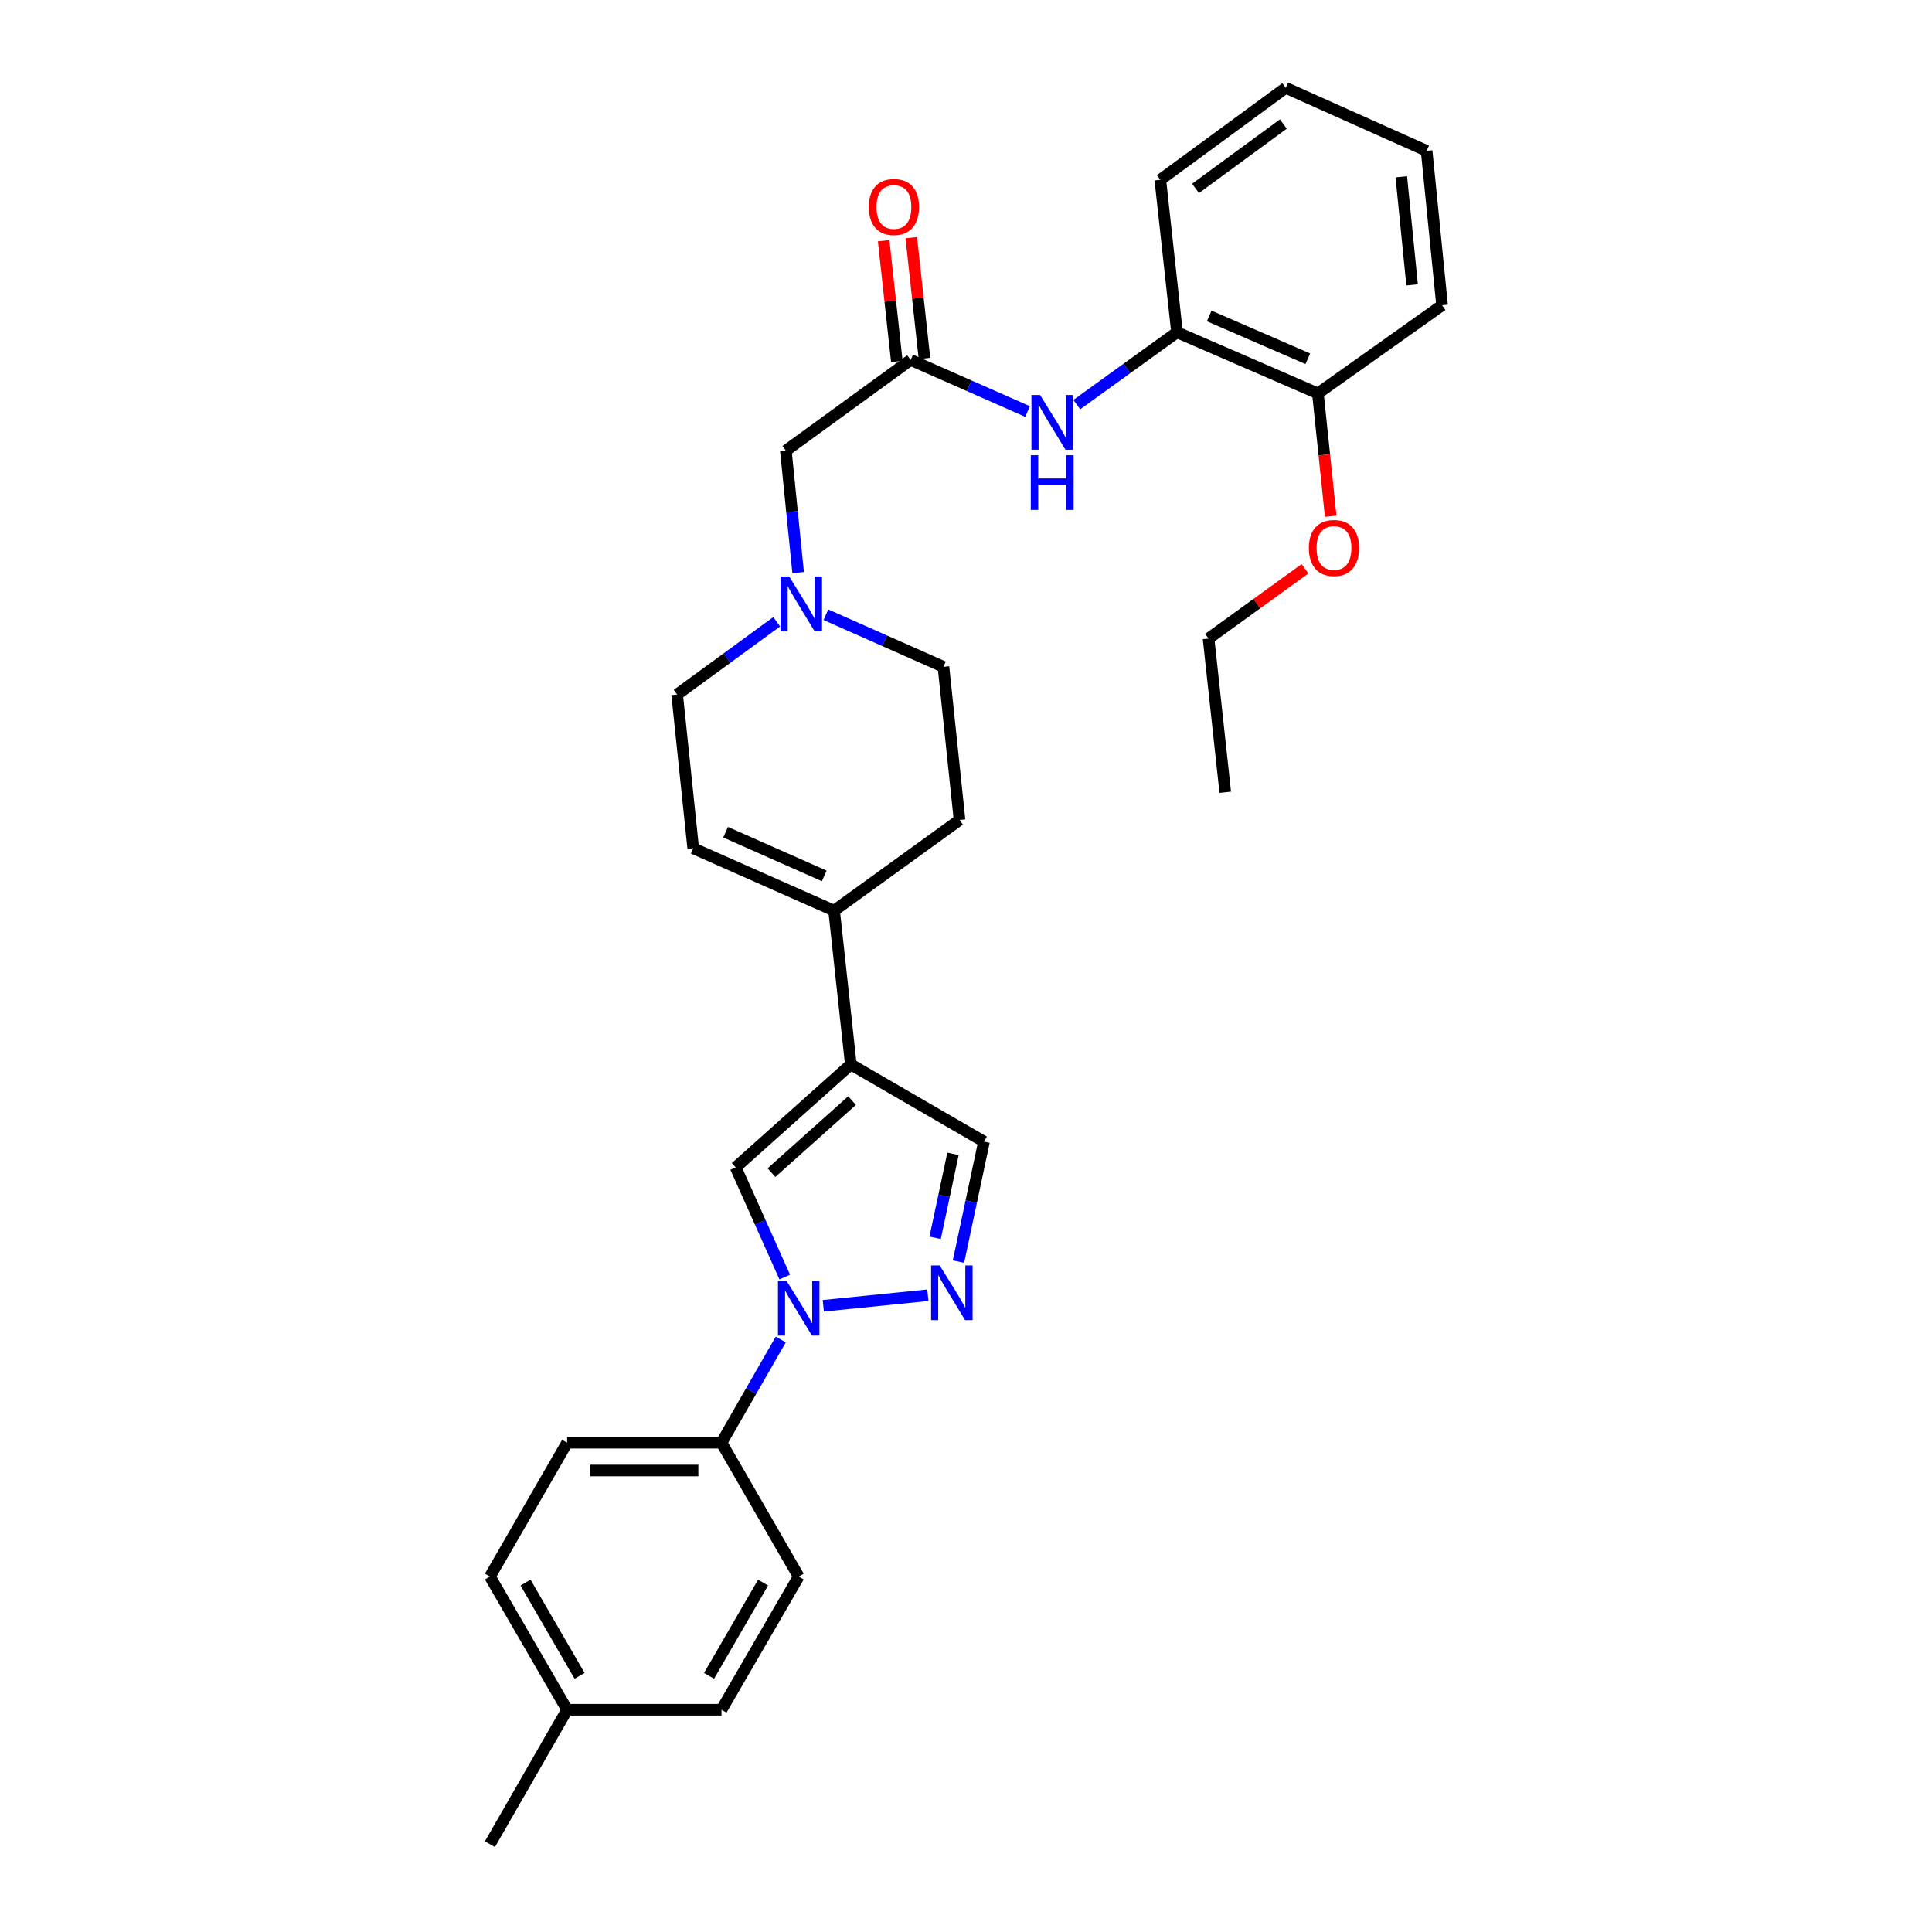 <?xml version='1.0' encoding='iso-8859-1'?>
<svg version='1.1' baseProfile='full'
              xmlns='http://www.w3.org/2000/svg'
                      xmlns:rdkit='http://www.rdkit.org/xml'
                      xmlns:xlink='http://www.w3.org/1999/xlink'
                  xml:space='preserve'
width='1000px' height='1000px' viewBox='0 0 1000 1000'>
<!-- END OF HEADER -->
<rect style='opacity:1.0;fill:#FFFFFF;stroke:none' width='1000' height='1000' x='0' y='0'> </rect>
<path class='bond-1' d='M 426.139,675.872 L 480.262,670.412' style='fill:none;fill-rule:evenodd;stroke:#0000FF;stroke-width:6px;stroke-linecap:butt;stroke-linejoin:miter;stroke-opacity:1' />
<path class='bond-2' d='M 406.177,661 L 393.477,632.617' style='fill:none;fill-rule:evenodd;stroke:#0000FF;stroke-width:6px;stroke-linecap:butt;stroke-linejoin:miter;stroke-opacity:1' />
<path class='bond-2' d='M 393.477,632.617 L 380.777,604.234' style='fill:none;fill-rule:evenodd;stroke:#000000;stroke-width:6px;stroke-linecap:butt;stroke-linejoin:miter;stroke-opacity:1' />
<path class='bond-9' d='M 404.125,693.323 L 388.788,720.035' style='fill:none;fill-rule:evenodd;stroke:#0000FF;stroke-width:6px;stroke-linecap:butt;stroke-linejoin:miter;stroke-opacity:1' />
<path class='bond-9' d='M 388.788,720.035 L 373.45,746.748' style='fill:none;fill-rule:evenodd;stroke:#000000;stroke-width:6px;stroke-linecap:butt;stroke-linejoin:miter;stroke-opacity:1' />
<path class='bond-0' d='M 440.38,550.951 L 380.777,604.234' style='fill:none;fill-rule:evenodd;stroke:#000000;stroke-width:6px;stroke-linecap:butt;stroke-linejoin:miter;stroke-opacity:1' />
<path class='bond-0' d='M 441.025,569.665 L 399.302,606.964' style='fill:none;fill-rule:evenodd;stroke:#000000;stroke-width:6px;stroke-linecap:butt;stroke-linejoin:miter;stroke-opacity:1' />
<path class='bond-3' d='M 440.38,550.951 L 431.735,471.365' style='fill:none;fill-rule:evenodd;stroke:#000000;stroke-width:6px;stroke-linecap:butt;stroke-linejoin:miter;stroke-opacity:1' />
<path class='bond-30' d='M 440.38,550.951 L 509.316,590.907' style='fill:none;fill-rule:evenodd;stroke:#000000;stroke-width:6px;stroke-linecap:butt;stroke-linejoin:miter;stroke-opacity:1' />
<path class='bond-4' d='M 496.11,652.999 L 502.713,621.953' style='fill:none;fill-rule:evenodd;stroke:#0000FF;stroke-width:6px;stroke-linecap:butt;stroke-linejoin:miter;stroke-opacity:1' />
<path class='bond-4' d='M 502.713,621.953 L 509.316,590.907' style='fill:none;fill-rule:evenodd;stroke:#000000;stroke-width:6px;stroke-linecap:butt;stroke-linejoin:miter;stroke-opacity:1' />
<path class='bond-4' d='M 484.024,640.694 L 488.646,618.962' style='fill:none;fill-rule:evenodd;stroke:#0000FF;stroke-width:6px;stroke-linecap:butt;stroke-linejoin:miter;stroke-opacity:1' />
<path class='bond-4' d='M 488.646,618.962 L 493.268,597.229' style='fill:none;fill-rule:evenodd;stroke:#000000;stroke-width:6px;stroke-linecap:butt;stroke-linejoin:miter;stroke-opacity:1' />
<path class='bond-8' d='M 431.735,471.365 L 358.805,439.062' style='fill:none;fill-rule:evenodd;stroke:#000000;stroke-width:6px;stroke-linecap:butt;stroke-linejoin:miter;stroke-opacity:1' />
<path class='bond-8' d='M 426.62,453.37 L 375.569,430.758' style='fill:none;fill-rule:evenodd;stroke:#000000;stroke-width:6px;stroke-linecap:butt;stroke-linejoin:miter;stroke-opacity:1' />
<path class='bond-13' d='M 431.735,471.365 L 496.66,424.417' style='fill:none;fill-rule:evenodd;stroke:#000000;stroke-width:6px;stroke-linecap:butt;stroke-linejoin:miter;stroke-opacity:1' />
<path class='bond-5' d='M 471.349,186.306 L 406.759,233.27' style='fill:none;fill-rule:evenodd;stroke:#000000;stroke-width:6px;stroke-linecap:butt;stroke-linejoin:miter;stroke-opacity:1' />
<path class='bond-6' d='M 471.349,186.306 L 501.611,199.655' style='fill:none;fill-rule:evenodd;stroke:#000000;stroke-width:6px;stroke-linecap:butt;stroke-linejoin:miter;stroke-opacity:1' />
<path class='bond-6' d='M 501.611,199.655 L 531.873,213.004' style='fill:none;fill-rule:evenodd;stroke:#0000FF;stroke-width:6px;stroke-linecap:butt;stroke-linejoin:miter;stroke-opacity:1' />
<path class='bond-12' d='M 478.497,185.526 L 475.085,154.277' style='fill:none;fill-rule:evenodd;stroke:#000000;stroke-width:6px;stroke-linecap:butt;stroke-linejoin:miter;stroke-opacity:1' />
<path class='bond-12' d='M 475.085,154.277 L 471.673,123.028' style='fill:none;fill-rule:evenodd;stroke:#FF0000;stroke-width:6px;stroke-linecap:butt;stroke-linejoin:miter;stroke-opacity:1' />
<path class='bond-12' d='M 464.2,187.087 L 460.789,155.838' style='fill:none;fill-rule:evenodd;stroke:#000000;stroke-width:6px;stroke-linecap:butt;stroke-linejoin:miter;stroke-opacity:1' />
<path class='bond-12' d='M 460.789,155.838 L 457.377,124.589' style='fill:none;fill-rule:evenodd;stroke:#FF0000;stroke-width:6px;stroke-linecap:butt;stroke-linejoin:miter;stroke-opacity:1' />
<path class='bond-10' d='M 557.347,209.434 L 583.283,190.711' style='fill:none;fill-rule:evenodd;stroke:#0000FF;stroke-width:6px;stroke-linecap:butt;stroke-linejoin:miter;stroke-opacity:1' />
<path class='bond-10' d='M 583.283,190.711 L 609.22,171.988' style='fill:none;fill-rule:evenodd;stroke:#000000;stroke-width:6px;stroke-linecap:butt;stroke-linejoin:miter;stroke-opacity:1' />
<path class='bond-7' d='M 427.494,318.183 L 457.914,331.67' style='fill:none;fill-rule:evenodd;stroke:#0000FF;stroke-width:6px;stroke-linecap:butt;stroke-linejoin:miter;stroke-opacity:1' />
<path class='bond-7' d='M 457.914,331.67 L 488.335,345.158' style='fill:none;fill-rule:evenodd;stroke:#000000;stroke-width:6px;stroke-linecap:butt;stroke-linejoin:miter;stroke-opacity:1' />
<path class='bond-11' d='M 413.115,296.377 L 409.937,264.823' style='fill:none;fill-rule:evenodd;stroke:#0000FF;stroke-width:6px;stroke-linecap:butt;stroke-linejoin:miter;stroke-opacity:1' />
<path class='bond-11' d='M 409.937,264.823 L 406.759,233.27' style='fill:none;fill-rule:evenodd;stroke:#000000;stroke-width:6px;stroke-linecap:butt;stroke-linejoin:miter;stroke-opacity:1' />
<path class='bond-32' d='M 402.012,321.828 L 376.246,340.652' style='fill:none;fill-rule:evenodd;stroke:#0000FF;stroke-width:6px;stroke-linecap:butt;stroke-linejoin:miter;stroke-opacity:1' />
<path class='bond-32' d='M 376.246,340.652 L 350.48,359.476' style='fill:none;fill-rule:evenodd;stroke:#000000;stroke-width:6px;stroke-linecap:butt;stroke-linejoin:miter;stroke-opacity:1' />
<path class='bond-15' d='M 358.805,439.062 L 350.48,359.476' style='fill:none;fill-rule:evenodd;stroke:#000000;stroke-width:6px;stroke-linecap:butt;stroke-linejoin:miter;stroke-opacity:1' />
<path class='bond-16' d='M 373.45,746.748 L 293.537,746.748' style='fill:none;fill-rule:evenodd;stroke:#000000;stroke-width:6px;stroke-linecap:butt;stroke-linejoin:miter;stroke-opacity:1' />
<path class='bond-16' d='M 361.463,761.129 L 305.524,761.129' style='fill:none;fill-rule:evenodd;stroke:#000000;stroke-width:6px;stroke-linecap:butt;stroke-linejoin:miter;stroke-opacity:1' />
<path class='bond-17' d='M 373.45,746.748 L 413.407,816.027' style='fill:none;fill-rule:evenodd;stroke:#000000;stroke-width:6px;stroke-linecap:butt;stroke-linejoin:miter;stroke-opacity:1' />
<path class='bond-14' d='M 609.22,171.988 L 682.143,203.636' style='fill:none;fill-rule:evenodd;stroke:#000000;stroke-width:6px;stroke-linecap:butt;stroke-linejoin:miter;stroke-opacity:1' />
<path class='bond-14' d='M 625.884,163.543 L 676.93,185.696' style='fill:none;fill-rule:evenodd;stroke:#000000;stroke-width:6px;stroke-linecap:butt;stroke-linejoin:miter;stroke-opacity:1' />
<path class='bond-23' d='M 609.22,171.988 L 600.567,93.066' style='fill:none;fill-rule:evenodd;stroke:#000000;stroke-width:6px;stroke-linecap:butt;stroke-linejoin:miter;stroke-opacity:1' />
<path class='bond-18' d='M 496.66,424.417 L 488.335,345.158' style='fill:none;fill-rule:evenodd;stroke:#000000;stroke-width:6px;stroke-linecap:butt;stroke-linejoin:miter;stroke-opacity:1' />
<path class='bond-22' d='M 682.143,203.636 L 685.455,235.428' style='fill:none;fill-rule:evenodd;stroke:#000000;stroke-width:6px;stroke-linecap:butt;stroke-linejoin:miter;stroke-opacity:1' />
<path class='bond-22' d='M 685.455,235.428 L 688.767,267.221' style='fill:none;fill-rule:evenodd;stroke:#FF0000;stroke-width:6px;stroke-linecap:butt;stroke-linejoin:miter;stroke-opacity:1' />
<path class='bond-24' d='M 682.143,203.636 L 746.42,158.006' style='fill:none;fill-rule:evenodd;stroke:#000000;stroke-width:6px;stroke-linecap:butt;stroke-linejoin:miter;stroke-opacity:1' />
<path class='bond-20' d='M 293.537,746.748 L 253.58,816.027' style='fill:none;fill-rule:evenodd;stroke:#000000;stroke-width:6px;stroke-linecap:butt;stroke-linejoin:miter;stroke-opacity:1' />
<path class='bond-19' d='M 413.407,816.027 L 373.45,884.963' style='fill:none;fill-rule:evenodd;stroke:#000000;stroke-width:6px;stroke-linecap:butt;stroke-linejoin:miter;stroke-opacity:1' />
<path class='bond-19' d='M 394.971,819.155 L 367.001,867.41' style='fill:none;fill-rule:evenodd;stroke:#000000;stroke-width:6px;stroke-linecap:butt;stroke-linejoin:miter;stroke-opacity:1' />
<path class='bond-21' d='M 373.45,884.963 L 293.537,884.963' style='fill:none;fill-rule:evenodd;stroke:#000000;stroke-width:6px;stroke-linecap:butt;stroke-linejoin:miter;stroke-opacity:1' />
<path class='bond-31' d='M 253.58,816.027 L 293.537,884.963' style='fill:none;fill-rule:evenodd;stroke:#000000;stroke-width:6px;stroke-linecap:butt;stroke-linejoin:miter;stroke-opacity:1' />
<path class='bond-31' d='M 272.016,819.155 L 299.986,867.41' style='fill:none;fill-rule:evenodd;stroke:#000000;stroke-width:6px;stroke-linecap:butt;stroke-linejoin:miter;stroke-opacity:1' />
<path class='bond-26' d='M 293.537,884.963 L 253.58,954.545' style='fill:none;fill-rule:evenodd;stroke:#000000;stroke-width:6px;stroke-linecap:butt;stroke-linejoin:miter;stroke-opacity:1' />
<path class='bond-25' d='M 675.465,294.402 L 650.504,312.458' style='fill:none;fill-rule:evenodd;stroke:#FF0000;stroke-width:6px;stroke-linecap:butt;stroke-linejoin:miter;stroke-opacity:1' />
<path class='bond-25' d='M 650.504,312.458 L 625.543,330.513' style='fill:none;fill-rule:evenodd;stroke:#000000;stroke-width:6px;stroke-linecap:butt;stroke-linejoin:miter;stroke-opacity:1' />
<path class='bond-28' d='M 600.567,93.066 L 665.5,45.455' style='fill:none;fill-rule:evenodd;stroke:#000000;stroke-width:6px;stroke-linecap:butt;stroke-linejoin:miter;stroke-opacity:1' />
<path class='bond-28' d='M 618.811,97.522 L 664.264,64.194' style='fill:none;fill-rule:evenodd;stroke:#000000;stroke-width:6px;stroke-linecap:butt;stroke-linejoin:miter;stroke-opacity:1' />
<path class='bond-33' d='M 746.42,158.006 L 738.422,78.077' style='fill:none;fill-rule:evenodd;stroke:#000000;stroke-width:6px;stroke-linecap:butt;stroke-linejoin:miter;stroke-opacity:1' />
<path class='bond-33' d='M 730.91,147.449 L 725.312,91.498' style='fill:none;fill-rule:evenodd;stroke:#000000;stroke-width:6px;stroke-linecap:butt;stroke-linejoin:miter;stroke-opacity:1' />
<path class='bond-27' d='M 625.543,330.513 L 634.188,410.083' style='fill:none;fill-rule:evenodd;stroke:#000000;stroke-width:6px;stroke-linecap:butt;stroke-linejoin:miter;stroke-opacity:1' />
<path class='bond-29' d='M 665.5,45.455 L 738.422,78.077' style='fill:none;fill-rule:evenodd;stroke:#000000;stroke-width:6px;stroke-linecap:butt;stroke-linejoin:miter;stroke-opacity:1' />
<path  class='atom-0' d='M 407.147 662.997
L 416.427 677.997
Q 417.347 679.477, 418.827 682.157
Q 420.307 684.837, 420.387 684.997
L 420.387 662.997
L 424.147 662.997
L 424.147 691.317
L 420.267 691.317
L 410.307 674.917
Q 409.147 672.997, 407.907 670.797
Q 406.707 668.597, 406.347 667.917
L 406.347 691.317
L 402.667 691.317
L 402.667 662.997
L 407.147 662.997
' fill='#0000FF'/>
<path  class='atom-2' d='M 486.413 654.999
L 495.693 669.999
Q 496.613 671.479, 498.093 674.159
Q 499.573 676.839, 499.653 676.999
L 499.653 654.999
L 503.413 654.999
L 503.413 683.319
L 499.533 683.319
L 489.573 666.919
Q 488.413 664.999, 487.173 662.799
Q 485.973 660.599, 485.613 659.919
L 485.613 683.319
L 481.933 683.319
L 481.933 654.999
L 486.413 654.999
' fill='#0000FF'/>
<path  class='atom-7' d='M 538.355 204.465
L 547.635 219.465
Q 548.555 220.945, 550.035 223.625
Q 551.515 226.305, 551.595 226.465
L 551.595 204.465
L 555.355 204.465
L 555.355 232.785
L 551.475 232.785
L 541.515 216.385
Q 540.355 214.465, 539.115 212.265
Q 537.915 210.065, 537.555 209.385
L 537.555 232.785
L 533.875 232.785
L 533.875 204.465
L 538.355 204.465
' fill='#0000FF'/>
<path  class='atom-7' d='M 533.535 235.617
L 537.375 235.617
L 537.375 247.657
L 551.855 247.657
L 551.855 235.617
L 555.695 235.617
L 555.695 263.937
L 551.855 263.937
L 551.855 250.857
L 537.375 250.857
L 537.375 263.937
L 533.535 263.937
L 533.535 235.617
' fill='#0000FF'/>
<path  class='atom-8' d='M 408.481 298.368
L 417.761 313.368
Q 418.681 314.848, 420.161 317.528
Q 421.641 320.208, 421.721 320.368
L 421.721 298.368
L 425.481 298.368
L 425.481 326.688
L 421.601 326.688
L 411.641 310.288
Q 410.481 308.368, 409.241 306.168
Q 408.041 303.968, 407.681 303.288
L 407.681 326.688
L 404.001 326.688
L 404.001 298.368
L 408.481 298.368
' fill='#0000FF'/>
<path  class='atom-13' d='M 449.696 107.136
Q 449.696 100.336, 453.056 96.536
Q 456.416 92.736, 462.696 92.736
Q 468.976 92.736, 472.336 96.536
Q 475.696 100.336, 475.696 107.136
Q 475.696 114.016, 472.296 117.936
Q 468.896 121.816, 462.696 121.816
Q 456.456 121.816, 453.056 117.936
Q 449.696 114.056, 449.696 107.136
M 462.696 118.616
Q 467.016 118.616, 469.336 115.736
Q 471.696 112.816, 471.696 107.136
Q 471.696 101.576, 469.336 98.776
Q 467.016 95.936, 462.696 95.936
Q 458.376 95.936, 456.016 98.736
Q 453.696 101.536, 453.696 107.136
Q 453.696 112.856, 456.016 115.736
Q 458.376 118.616, 462.696 118.616
' fill='#FF0000'/>
<path  class='atom-23' d='M 677.468 283.629
Q 677.468 276.829, 680.828 273.029
Q 684.188 269.229, 690.468 269.229
Q 696.748 269.229, 700.108 273.029
Q 703.468 276.829, 703.468 283.629
Q 703.468 290.509, 700.068 294.429
Q 696.668 298.309, 690.468 298.309
Q 684.228 298.309, 680.828 294.429
Q 677.468 290.549, 677.468 283.629
M 690.468 295.109
Q 694.788 295.109, 697.108 292.229
Q 699.468 289.309, 699.468 283.629
Q 699.468 278.069, 697.108 275.269
Q 694.788 272.429, 690.468 272.429
Q 686.148 272.429, 683.788 275.229
Q 681.468 278.029, 681.468 283.629
Q 681.468 289.349, 683.788 292.229
Q 686.148 295.109, 690.468 295.109
' fill='#FF0000'/>
</svg>
